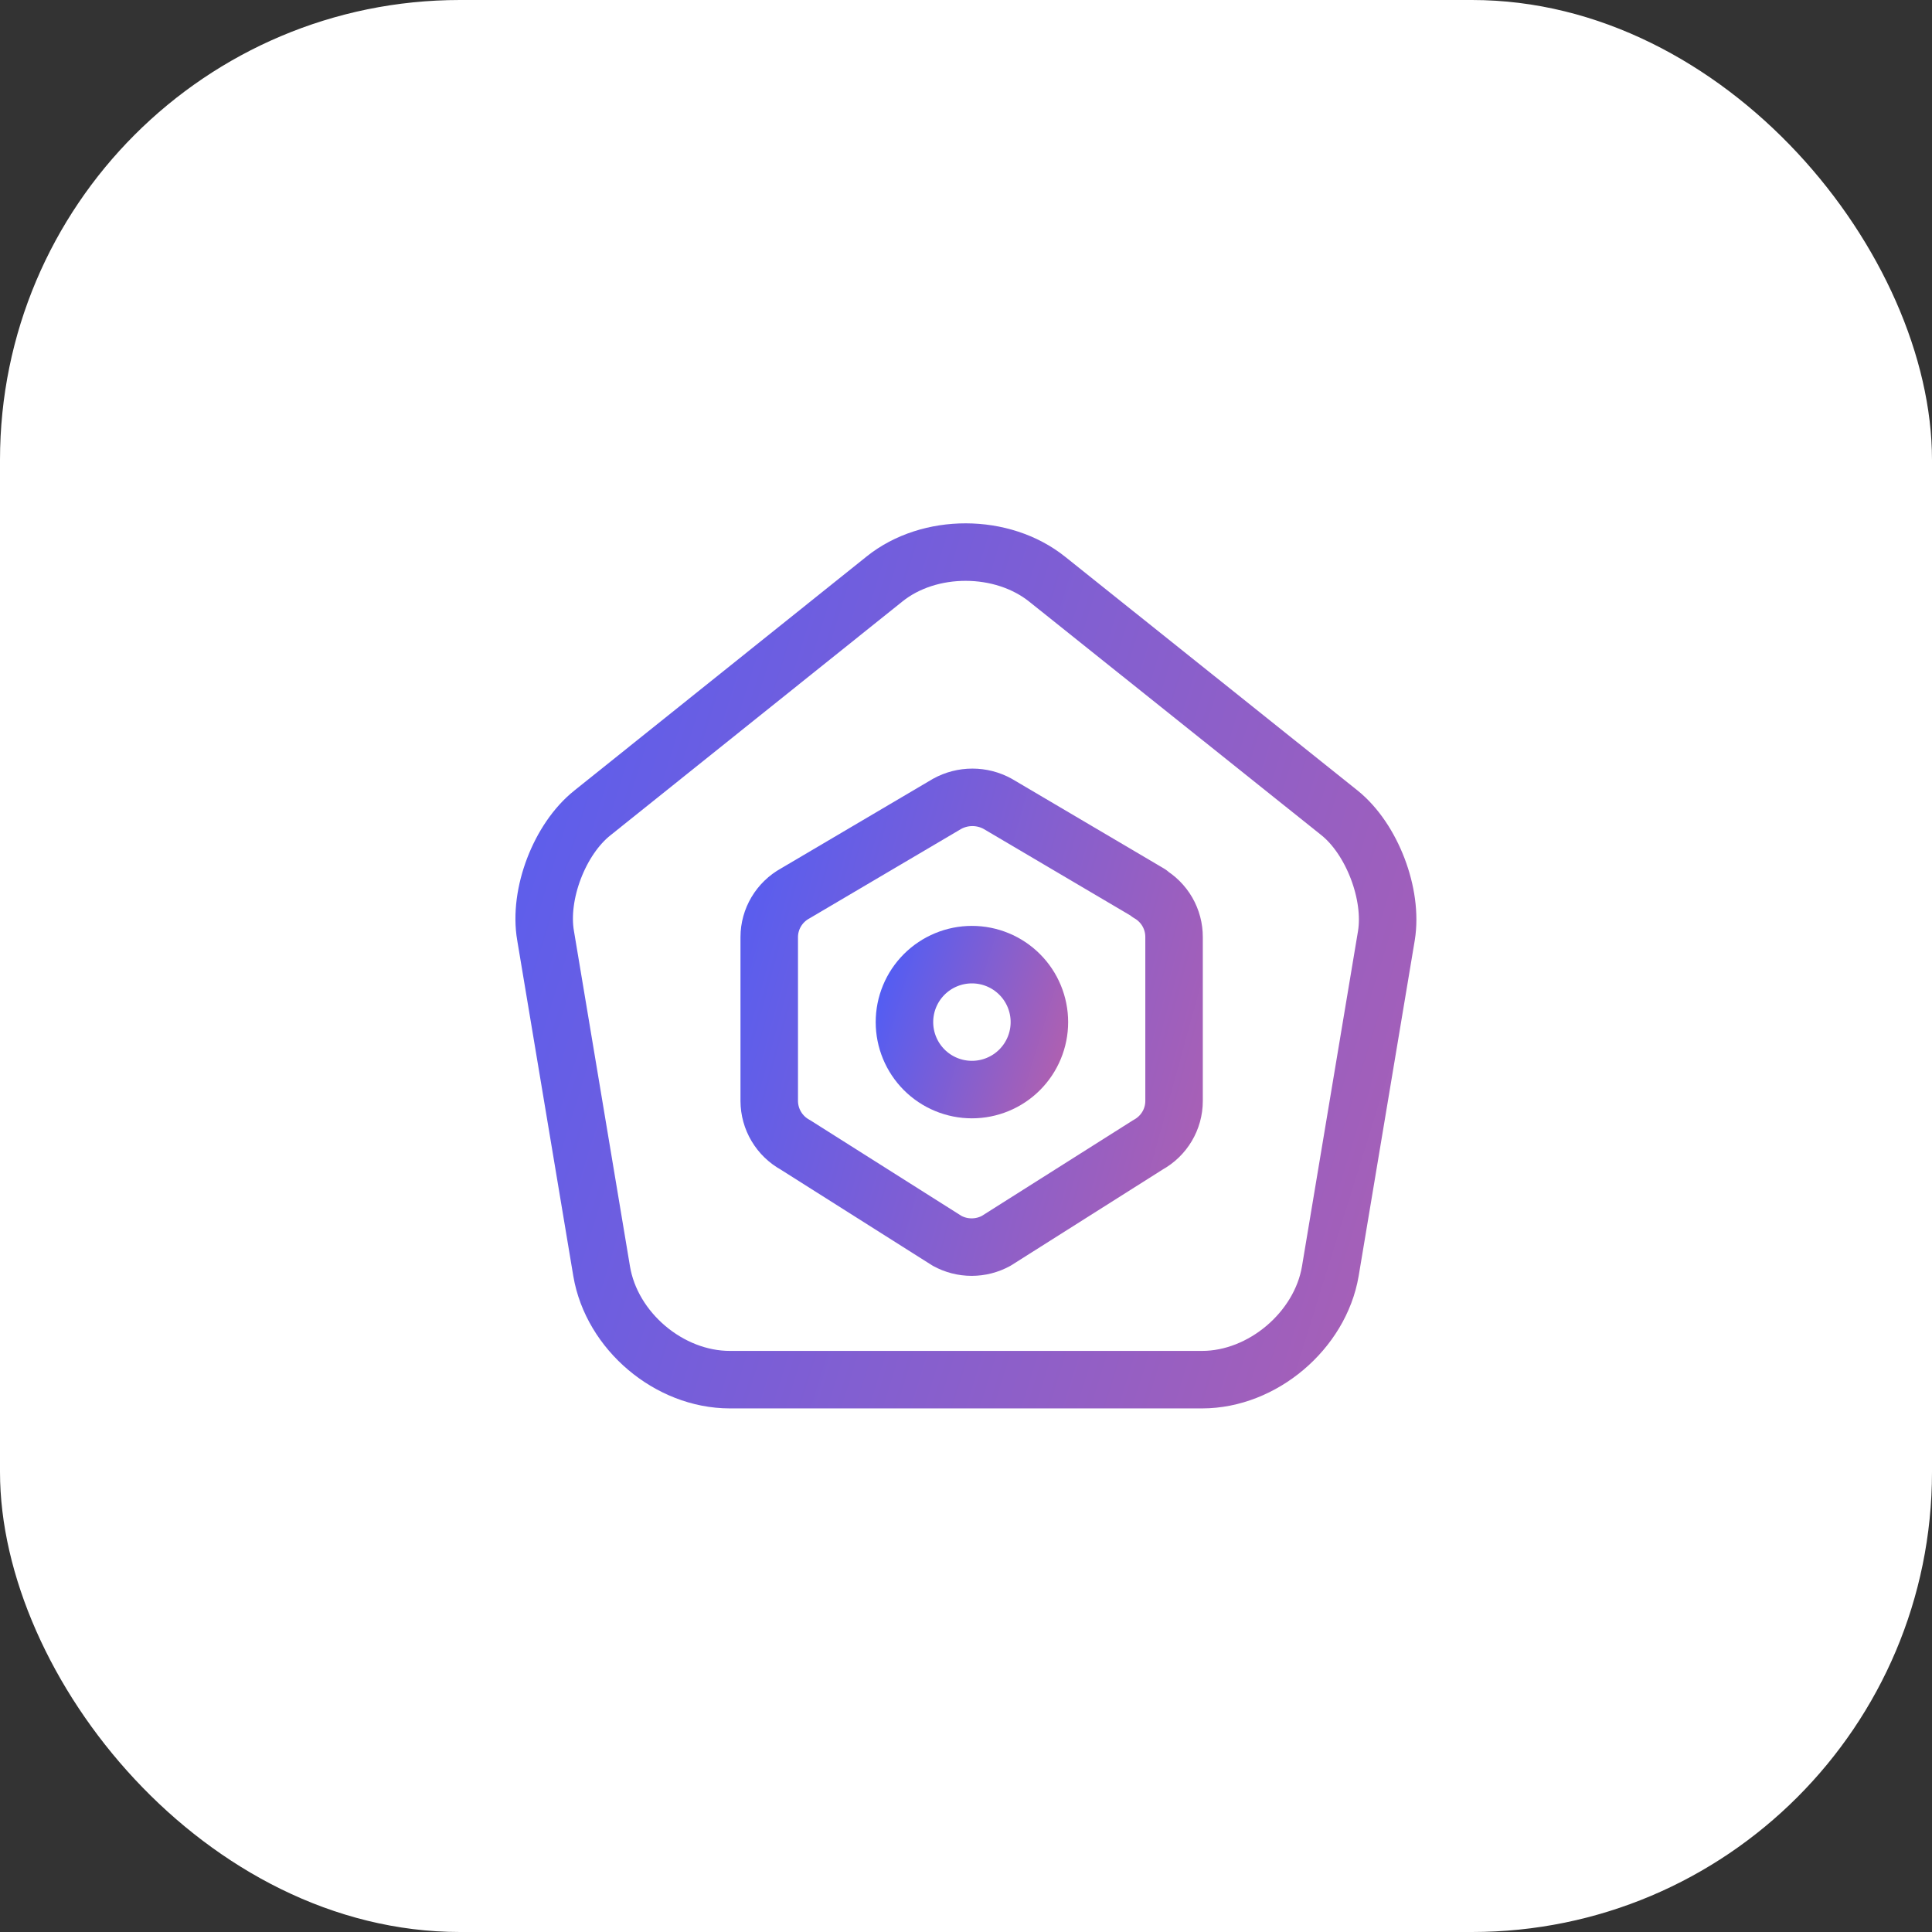 <svg width="84" height="84" viewBox="0 0 84 84" fill="none" xmlns="http://www.w3.org/2000/svg">
<rect x="0" y="0" width="84" height="84" fill="#333333" stroke="none"/>
<rect width="84" height="84" rx="20" fill="white"/>
<path d="M38.461 25.17L25.756 35.345C24.326 36.482 23.409 38.884 23.721 40.68L26.159 55.274C26.599 57.877 29.093 59.985 31.733 59.985H52.266C54.888 59.985 57.399 57.859 57.839 55.274L60.278 40.68C60.571 38.884 59.654 36.482 58.243 35.345L45.538 25.189C43.576 23.612 40.404 23.612 38.461 25.17Z" stroke="url(#paint0_linear_17224_10867)" stroke-width="2.5" stroke-linecap="round" stroke-linejoin="round"/>
<path d="M49.946 38.842C50.281 39.033 50.56 39.311 50.754 39.645C50.947 39.98 51.048 40.36 51.046 40.747V47.869C51.046 48.66 50.613 49.389 49.913 49.774L43.313 53.949C42.986 54.128 42.619 54.222 42.245 54.222C41.872 54.222 41.505 54.128 41.178 53.949L34.578 49.774C34.236 49.586 33.951 49.311 33.752 48.976C33.552 48.641 33.447 48.259 33.445 47.869V40.746C33.445 39.955 33.879 39.226 34.578 38.842L41.178 34.95C41.515 34.764 41.893 34.667 42.278 34.667C42.663 34.667 43.041 34.764 43.378 34.95L49.978 38.842H49.946Z" stroke="url(#paint1_linear_17224_10867)" stroke-width="2.5" stroke-linecap="round" stroke-linejoin="round"/>
<path d="M39.324 44.439C39.324 45.217 39.633 45.963 40.183 46.514C40.733 47.064 41.48 47.373 42.258 47.373C43.036 47.373 43.782 47.064 44.332 46.514C44.882 45.963 45.191 45.217 45.191 44.439C45.191 43.661 44.882 42.915 44.332 42.365C43.782 41.815 43.036 41.506 42.258 41.506C41.48 41.506 40.733 41.815 40.183 42.365C39.633 42.915 39.324 43.661 39.324 44.439Z" stroke="url(#paint2_linear_17224_10867)" stroke-width="2.5" stroke-linecap="round" stroke-linejoin="round"/>
<defs>
<linearGradient id="paint0_linear_17224_10867" x1="17.577" y1="18.823" x2="111.398" y2="48.047" gradientUnits="userSpaceOnUse">
<stop stop-color="#4C5DF8"/>
<stop offset="1" stop-color="#F7627C"/>
</linearGradient>
<linearGradient id="paint1_linear_17224_10867" x1="30.526" y1="31.851" x2="76.449" y2="44.483" gradientUnits="userSpaceOnUse">
<stop stop-color="#4C5DF8"/>
<stop offset="1" stop-color="#F7627C"/>
</linearGradient>
<linearGradient id="paint2_linear_17224_10867" x1="38.351" y1="40.661" x2="53.41" y2="45.264" gradientUnits="userSpaceOnUse">
<stop stop-color="#4C5DF8"/>
<stop offset="1" stop-color="#F7627C"/>
</linearGradient>
</defs>
</svg>
